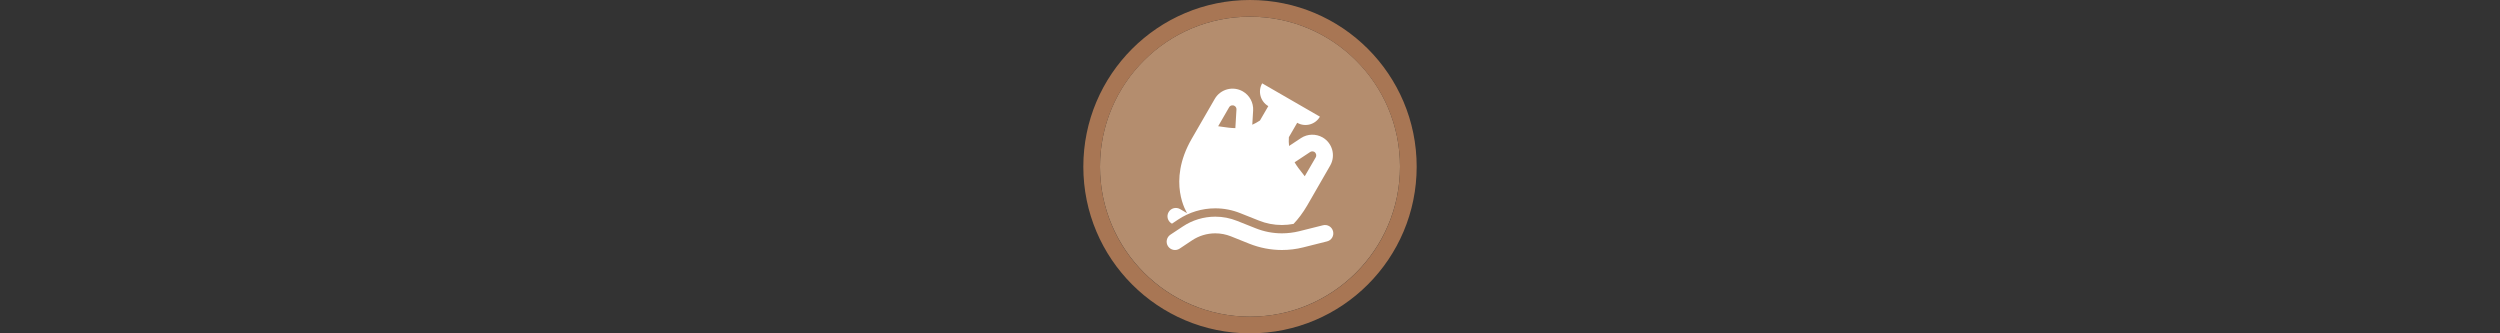 <svg width="300" height="40" viewBox="0 0 300 40" fill="none" xmlns="http://www.w3.org/2000/svg" xmlns:xlink="http://www.w3.org/1999/xlink" version="1.1">

<rect x="0" y="0" width="300" height="40" fill="#333333" stroke="none"/>

<g transform="translate(130, 0) scale(2 2) "> 

<g clip-path="url(#clip0)">
<path opacity="0.958" d="M9.999 1C14.963 1 19 5.002 19 10C19 14.966 14.963 19 9.999 19C5.037 19 1 14.966 1 10C1 5.002 5.037 1 9.999 1Z" fill="#BA9171"/>
<path opacity="0.95" fill-rule="evenodd" clip-rule="evenodd" d="M10 19C14.971 19 19 14.971 19 10C19 5.029 14.971 1 10 1C5.029 1 1 5.029 1 10C1 14.971 5.029 19 10 19ZM10 20C15.523 20 20 15.523 20 10C20 4.477 15.523 0 10 0C4.477 0 0 4.477 0 10C0 15.523 4.477 20 10 20Z" fill="#AF7A57"/>
</g>
<defs>
<clipPath id="clip0">
<path d="M0 0H20V20H0V0Z" fill="white"/>
</clipPath>
</defs>

</g>%n%n
<g transform="translate(138, 8) scale(2 2) "> 

<g id="surface1">
<path style=" stroke:none;fill-rule:evenodd;fill:rgb(100%,100%,100%);fill-opacity:1;" d="M 6.73 1 L 10.195 3 C 9.922 3.477 9.309 3.641 8.832 3.367 L 8.332 4.23 C 8.32 4.422 8.324 4.598 8.344 4.758 L 9.059 4.285 C 9.449 4.027 9.953 4.016 10.359 4.246 C 10.949 4.59 11.152 5.344 10.809 5.938 L 9.43 8.332 C 9.172 8.773 8.895 9.137 8.613 9.434 C 8.383 9.477 8.148 9.5 7.914 9.5 C 7.438 9.5 6.965 9.41 6.523 9.23 L 5.414 8.789 C 4.938 8.598 4.43 8.5 3.918 8.5 C 3.121 8.5 2.344 8.734 1.684 9.176 L 1.316 9.422 L 1.301 9.41 C 1.059 9.273 0.977 8.965 1.117 8.727 C 1.254 8.488 1.559 8.406 1.801 8.543 L 2.23 8.793 C 2.23 8.793 1 6.93 2.5 4.332 L 3.883 1.938 C 4.223 1.344 4.98 1.145 5.57 1.484 C 5.977 1.719 6.215 2.16 6.188 2.629 L 6.137 3.484 C 6.285 3.418 6.438 3.336 6.598 3.23 L 7.098 2.367 C 6.621 2.09 6.457 1.477 6.73 1 Z M 5.121 3.688 L 5.188 2.57 C 5.195 2.48 5.148 2.395 5.07 2.352 C 4.957 2.285 4.812 2.324 4.746 2.438 L 4.09 3.574 C 4.172 3.586 4.254 3.598 4.336 3.609 C 4.582 3.645 4.844 3.684 5.121 3.688 Z M 9.285 6.574 L 9.945 5.438 C 10.008 5.324 9.969 5.18 9.859 5.113 C 9.781 5.07 9.684 5.07 9.609 5.121 L 8.676 5.738 C 8.816 5.98 8.98 6.184 9.133 6.379 C 9.188 6.445 9.238 6.512 9.285 6.574 Z M 9.285 6.574 "/>
<path style=" stroke:none;fill-rule:nonzero;fill:rgb(100%,100%,100%);fill-opacity:1;" d="M 2.516 10.426 C 2.93 10.148 3.418 10 3.918 10 C 4.238 10 4.559 10.062 4.855 10.18 L 5.965 10.625 C 6.586 10.871 7.246 11 7.914 11 C 8.344 11 8.773 10.949 9.188 10.844 L 10.621 10.484 C 10.891 10.418 11.051 10.148 10.984 9.879 C 10.918 9.609 10.648 9.449 10.379 9.516 L 8.945 9.875 C 8.609 9.957 8.262 10 7.914 10 C 7.375 10 6.84 9.898 6.336 9.695 L 5.227 9.254 C 4.809 9.086 4.367 9 3.918 9 C 3.219 9 2.539 9.207 1.961 9.594 L 1.223 10.082 C 0.992 10.238 0.93 10.547 1.082 10.777 C 1.238 11.008 1.547 11.07 1.777 10.918 Z M 2.516 10.426 "/>
</g>

</g>%n%n</svg>